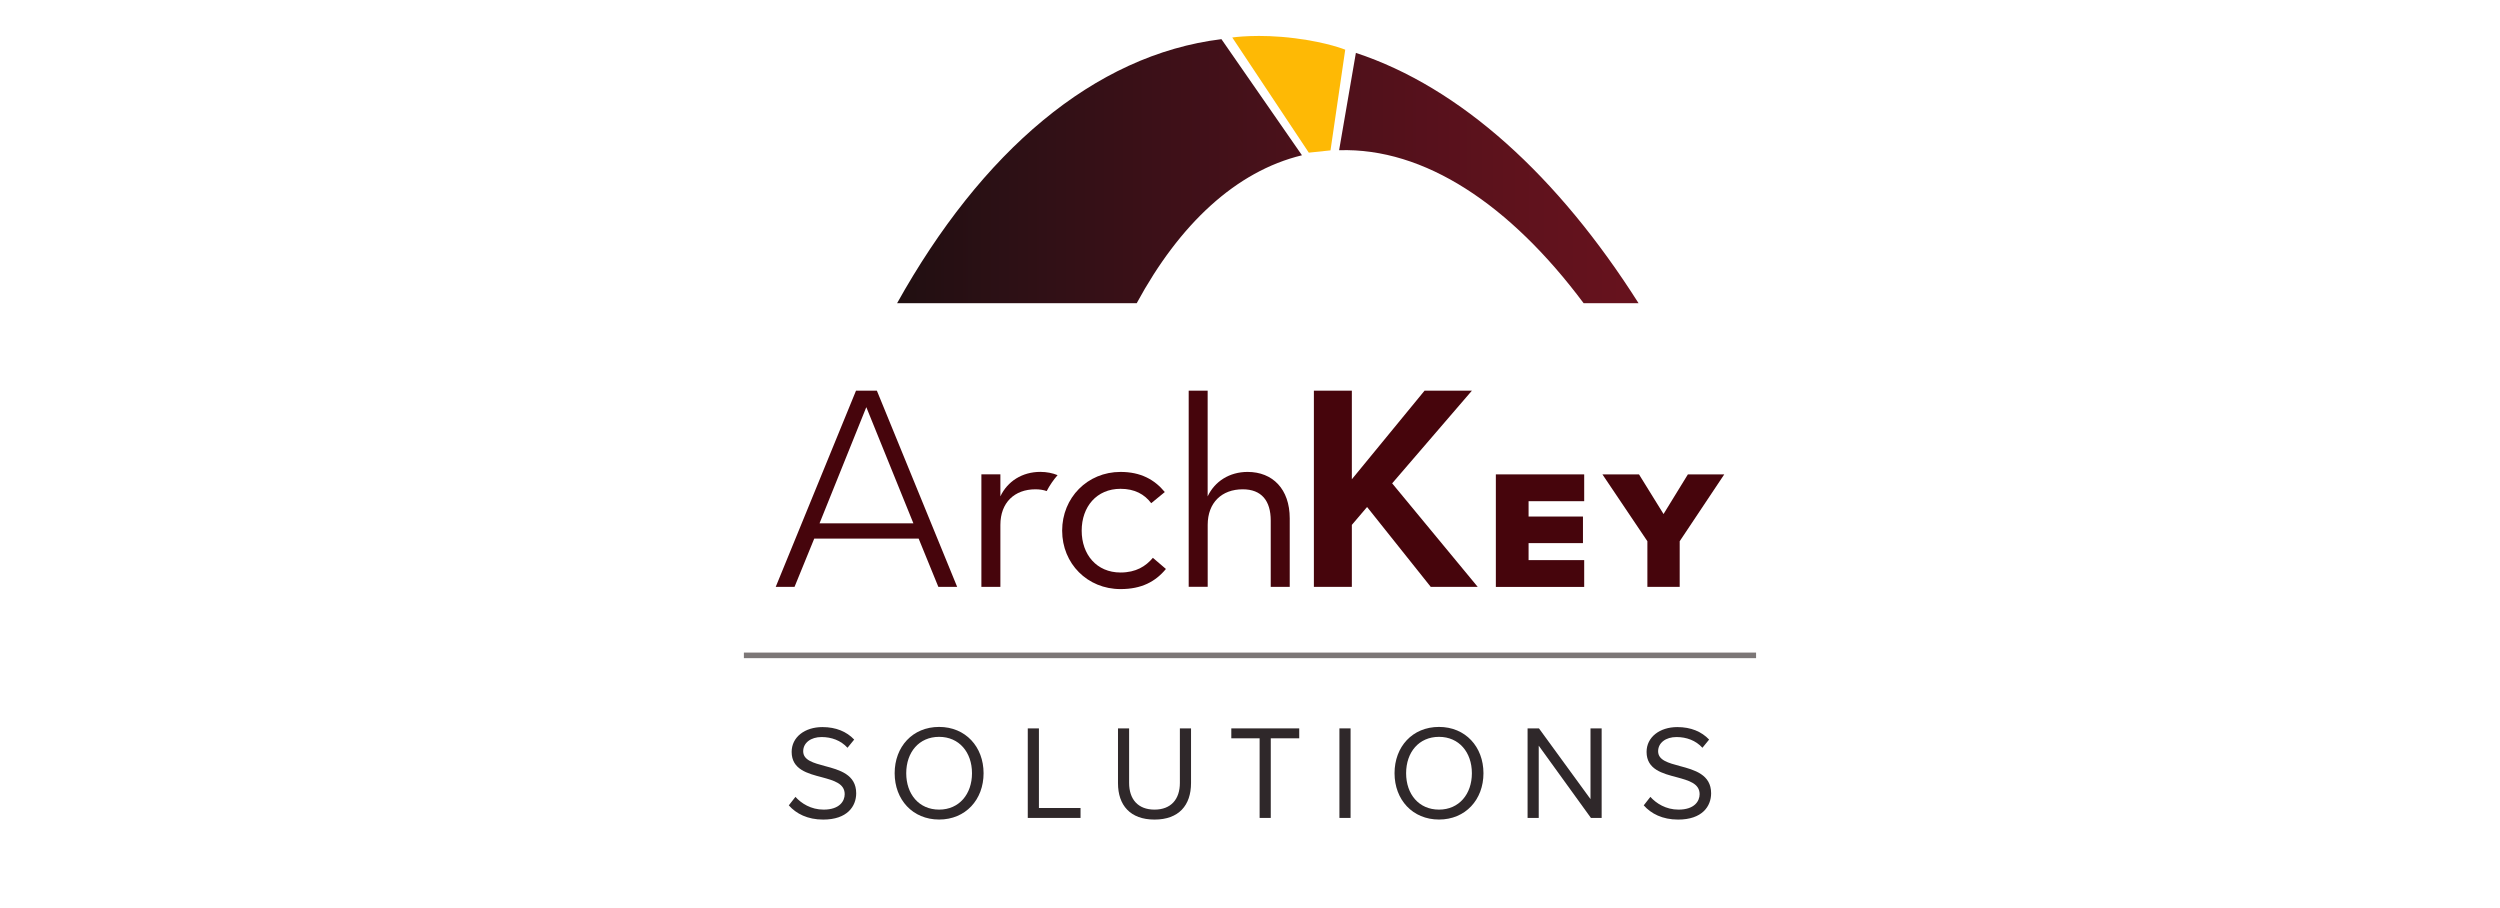 <?xml version="1.0" encoding="UTF-8"?> <svg xmlns="http://www.w3.org/2000/svg" xmlns:xlink="http://www.w3.org/1999/xlink" id="archkey_solutions" data-name="archkey solutions" viewBox="0 0 650 236"><defs><style> .cls-1 { fill: url(#linear-gradient); isolation: isolate; opacity: .97; } .cls-2 { fill: #feb905; } .cls-3 { fill: #46050c; } .cls-4 { fill: #2f282a; } .cls-5 { fill: #7c7777; } </style><linearGradient id="linear-gradient" x1="233.23" y1="1643.49" x2="426.03" y2="1643.49" gradientTransform="translate(0 1688) scale(1 -1)" gradientUnits="userSpaceOnUse"><stop offset="0" stop-color="#190709"></stop><stop offset=".13" stop-color="#24080d"></stop><stop offset=".53" stop-color="#440913"></stop><stop offset=".83" stop-color="#590a15"></stop><stop offset="1" stop-color="#620a16"></stop></linearGradient></defs><g id="archkey_solutions-2" data-name="archkey solutions"><path class="cls-2" d="M320.39,9.75s6.69-1.03,16.33.2c8.58,1.1,13.04,2.97,13.04,2.97l-3.83,26.18-5.64.59-19.9-29.94Z"></path><g><path class="cls-4" d="M206.81,207.18c1.54,1.71,4.05,3.32,7.33,3.32,4.16,0,5.48-2.23,5.48-4.01,0-2.79-2.83-3.56-5.9-4.4-3.74-.98-7.89-2.02-7.89-6.6,0-3.84,3.42-6.45,7.99-6.45,3.56,0,6.32,1.19,8.27,3.25l-1.74,2.13c-1.74-1.92-4.18-2.79-6.74-2.79-2.79,0-4.78,1.5-4.78,3.7,0,2.34,2.69,3.04,5.65,3.84,3.8,1.01,8.13,2.2,8.13,7.08,0,3.38-2.31,6.84-8.59,6.84-4.05,0-7.02-1.53-8.93-3.7l1.72-2.2Z"></path><path class="cls-4" d="M244.17,189c6.87,0,11.56,5.17,11.56,12.04s-4.68,12.04-11.56,12.04-11.56-5.17-11.56-12.04c0-6.88,4.65-12.04,11.56-12.04ZM244.17,191.58c-5.23,0-8.55,4.01-8.55,9.46s3.32,9.46,8.55,9.46,8.55-4.05,8.55-9.46c0-5.45-3.35-9.46-8.55-9.46Z"></path><path class="cls-4" d="M267.22,189.38h2.9v20.7h10.82v2.58h-13.72s0-23.28,0-23.28Z"></path><path class="cls-4" d="M290.67,189.38h2.9v14.17c0,4.26,2.31,6.95,6.6,6.95s6.6-2.69,6.6-6.95v-14.17h2.9v14.21c0,5.8-3.18,9.5-9.5,9.5s-9.49-3.74-9.49-9.46v-14.25h0Z"></path><path class="cls-4" d="M327.5,191.96h-7.36v-2.58h17.66v2.58h-7.4v20.7h-2.9v-20.7Z"></path><path class="cls-4" d="M348.25,189.38h2.9v23.28h-2.9v-23.28Z"></path><path class="cls-4" d="M374.14,189c6.87,0,11.56,5.17,11.56,12.04s-4.68,12.04-11.56,12.04-11.56-5.17-11.56-12.04c0-6.88,4.64-12.04,11.56-12.04ZM374.14,191.58c-5.23,0-8.55,4.01-8.55,9.46s3.32,9.46,8.55,9.46,8.55-4.05,8.55-9.46c0-5.45-3.35-9.46-8.55-9.46Z"></path><path class="cls-4" d="M400.07,193.88v18.78h-2.9v-23.28h2.96l13.4,18.39v-18.39h2.9v23.28h-2.79l-13.57-18.78Z"></path><path class="cls-4" d="M429.09,207.18c1.54,1.71,4.05,3.32,7.33,3.32,4.16,0,5.48-2.23,5.48-4.01,0-2.79-2.83-3.56-5.9-4.4-3.74-.98-7.89-2.02-7.89-6.6,0-3.84,3.42-6.45,7.99-6.45,3.56,0,6.32,1.19,8.27,3.25l-1.74,2.13c-1.74-1.92-4.18-2.79-6.74-2.79-2.79,0-4.78,1.5-4.78,3.7,0,2.34,2.69,3.04,5.65,3.84,3.8,1.01,8.13,2.2,8.13,7.08,0,3.38-2.31,6.84-8.59,6.84-4.05,0-7.02-1.53-8.93-3.7l1.72-2.2Z"></path></g><g><path class="cls-3" d="M238.85,140.04h-27.15l-5.12,12.54h-4.89l20.87-51h5.43l20.87,51h-4.89l-5.12-12.54ZM213.09,136.06h24.39l-12.24-30.2-12.16,30.2Z"></path><path class="cls-3" d="M276.16,137.96c0-8.55,6.57-15.26,15.18-15.26,5.23,0,8.83,1.98,11.51,5.23l-3.53,2.9c-1.76-2.33-4.31-3.74-7.98-3.74-6.22,0-10.1,4.66-10.1,10.88s3.89,10.88,10.1,10.88c4.03,0,6.57-1.63,8.41-3.82l3.39,2.9c-2.75,3.32-6.36,5.23-11.8,5.23-8.62,0-15.18-6.63-15.18-15.18Z"></path><path class="cls-3" d="M309.05,101.58h4.94v27.48c1.84-3.89,5.65-6.36,10.39-6.36,6.5,0,10.95,4.45,10.95,12.08v17.8h-4.94v-17.24c0-5.15-2.4-8.12-7.28-8.12-5.44,0-9.11,3.46-9.11,9.25v16.1h-4.94v-50.99Z"></path><path class="cls-3" d="M274.97,123.54c-1.09,1.25-2.05,2.64-2.83,4.14-.86-.3-1.82-.46-2.93-.46-5.44,0-9.11,3.46-9.11,9.25v16.11h-4.94v-29.25h4.94v5.72c1.84-3.89,5.65-6.36,10.39-6.36,1.65.01,3.16.3,4.49.85Z"></path></g><path class="cls-1" d="M317.57,10.18l20.94,30.19c-17.2,4.18-31.84,17.93-42.97,38.47h-62.3c21.93-39.31,51.13-64.58,84.34-68.66ZM352.53,13.75l-4.36,25.31c22.18-.72,44.45,14.15,63.58,39.78h14.28c-20.97-33.06-46.27-56.11-73.5-65.09Z"></path><polygon class="cls-3" points="384.2 152.58 371.99 152.58 355.44 131.82 351.48 136.47 351.48 152.58 341.61 152.58 341.61 101.58 351.48 101.58 351.48 124.61 370.38 101.58 382.69 101.58 361.96 125.67 384.2 152.58"></polygon><path class="cls-3" d="M388.92,123.34h22.97v6.97h-14.46v3.99h14.14v6.91h-14.14v4.42h14.46v6.97h-22.97v-29.25Z"></path><path class="cls-3" d="M428.32,140.72l-11.69-17.38h9.51l6.38,10.31,6.33-10.31h9.46l-11.59,17.38v11.86h-8.4v-11.86Z"></path><rect class="cls-5" x="193.41" y="169.67" width="263.17" height="1.45"></rect></g></svg> 